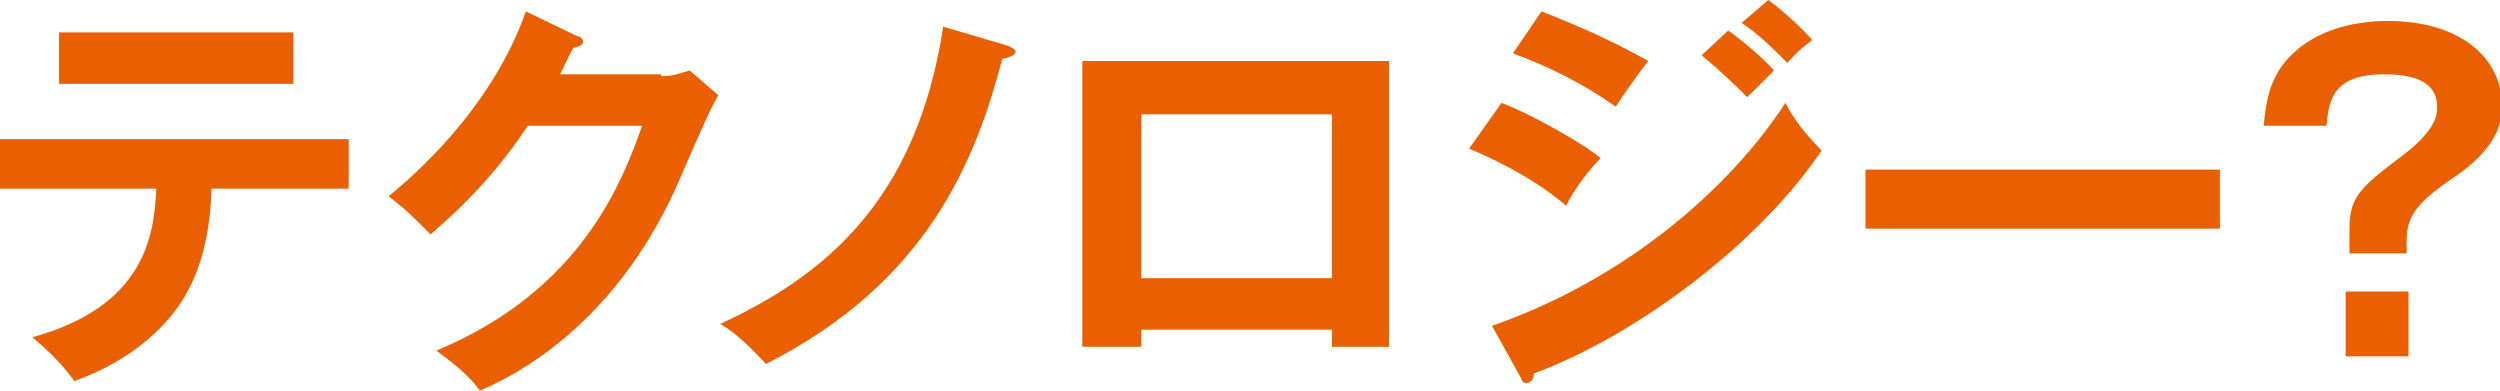<svg xmlns="http://www.w3.org/2000/svg" viewBox="0 0 131.2 20.5"><path d="M0 9.9V7.3h18.3v2.6h-7.2c-.1 3.8-1.3 5.8-2.4 7-.8.9-2.3 2.2-4.8 3.1-.7-1-1.6-1.8-2.2-2.3 5.8-1.6 6.4-5.2 6.5-7.8H0zm15.4-8.2v2.7H3.1V1.7h12.3zM34.7 4c.7 0 1.1-.2 1.5-.3L37.7 5c-.4.6-1.5 3.2-2.2 4.8-3.4 7.5-8.7 10-10.3 10.7-.4-.5-.8-1-2.3-2.1 7.7-3.2 9.8-9 10.8-11.8h-6c-1.4 2.1-2.9 3.8-5.1 5.7-1-1-1.3-1.3-2.2-2C22.7 8.4 26 5.1 27.6.6l2.7 1.3c.1 0 .3.1.3.3s-.4.3-.5.3c-.3.5-.4.8-.7 1.4h5.3V4zm18.2-1.6c.2.1.4.2.4.3 0 .2-.3.3-.7.4-1.4 5.3-3.9 11.7-12.4 16-1.3-1.4-1.9-1.8-2.4-2.1 5.4-2.5 10.3-6.4 11.7-15.6l3.4 1zm7 14.9v.9h-3.1v-15h16.1v15h-3v-.9h-10zm10-2.7V6h-10v8.6h10zm8.9-9.2c1.6.6 4.4 2.2 5.2 2.9-.8.8-1.6 2-1.8 2.5-2-1.7-4.4-2.7-5.1-3l1.7-2.4zm-.5 11.7c6.9-2.4 12.4-7.1 15.4-11.7.2.4.7 1.3 1.9 2.5-3.3 4.9-9.7 9.7-15.1 11.7 0 .2-.1.5-.4.5-.2 0-.2-.1-.3-.3l-1.5-2.7zM80.9.6c2.3.9 3.8 1.6 5.6 2.6-.4.5-1.4 1.9-1.7 2.4-1.7-1.2-3.5-2.1-5.4-2.8L80.9.6zm9.8 1c.7.5 1.9 1.5 2.4 2.1l-1.4 1.4c-.2-.2-1.3-1.3-2.4-2.2l1.4-1.3zM92.8 0c.7.5 1.8 1.5 2.3 2.1-.2.2-.5.3-1.3 1.2-.8-.8-1.5-1.5-2.4-2.1L92.8 0zm23.7 8.9V12H97.9V8.9h18.6zm9.7 4.4h-2.9V12c0-1.7.6-2.2 3-4 1.6-1.3 1.6-2 1.6-2.4 0-1.5-1.6-1.7-2.8-1.7-2.6 0-2.9 1.3-3 2.7h-3.3c.1-1 .2-2.1 1-3.2 1.3-1.7 3.5-2.3 5.5-2.3 4 0 6 2.1 6 4.4 0 .7 0 2.2-2.8 4-1.4 1-2.2 1.7-2.2 3.1v.7h-.1zm.2 2v3.4h-3.3v-3.4h3.3z" fill="#ea6000"/></svg>